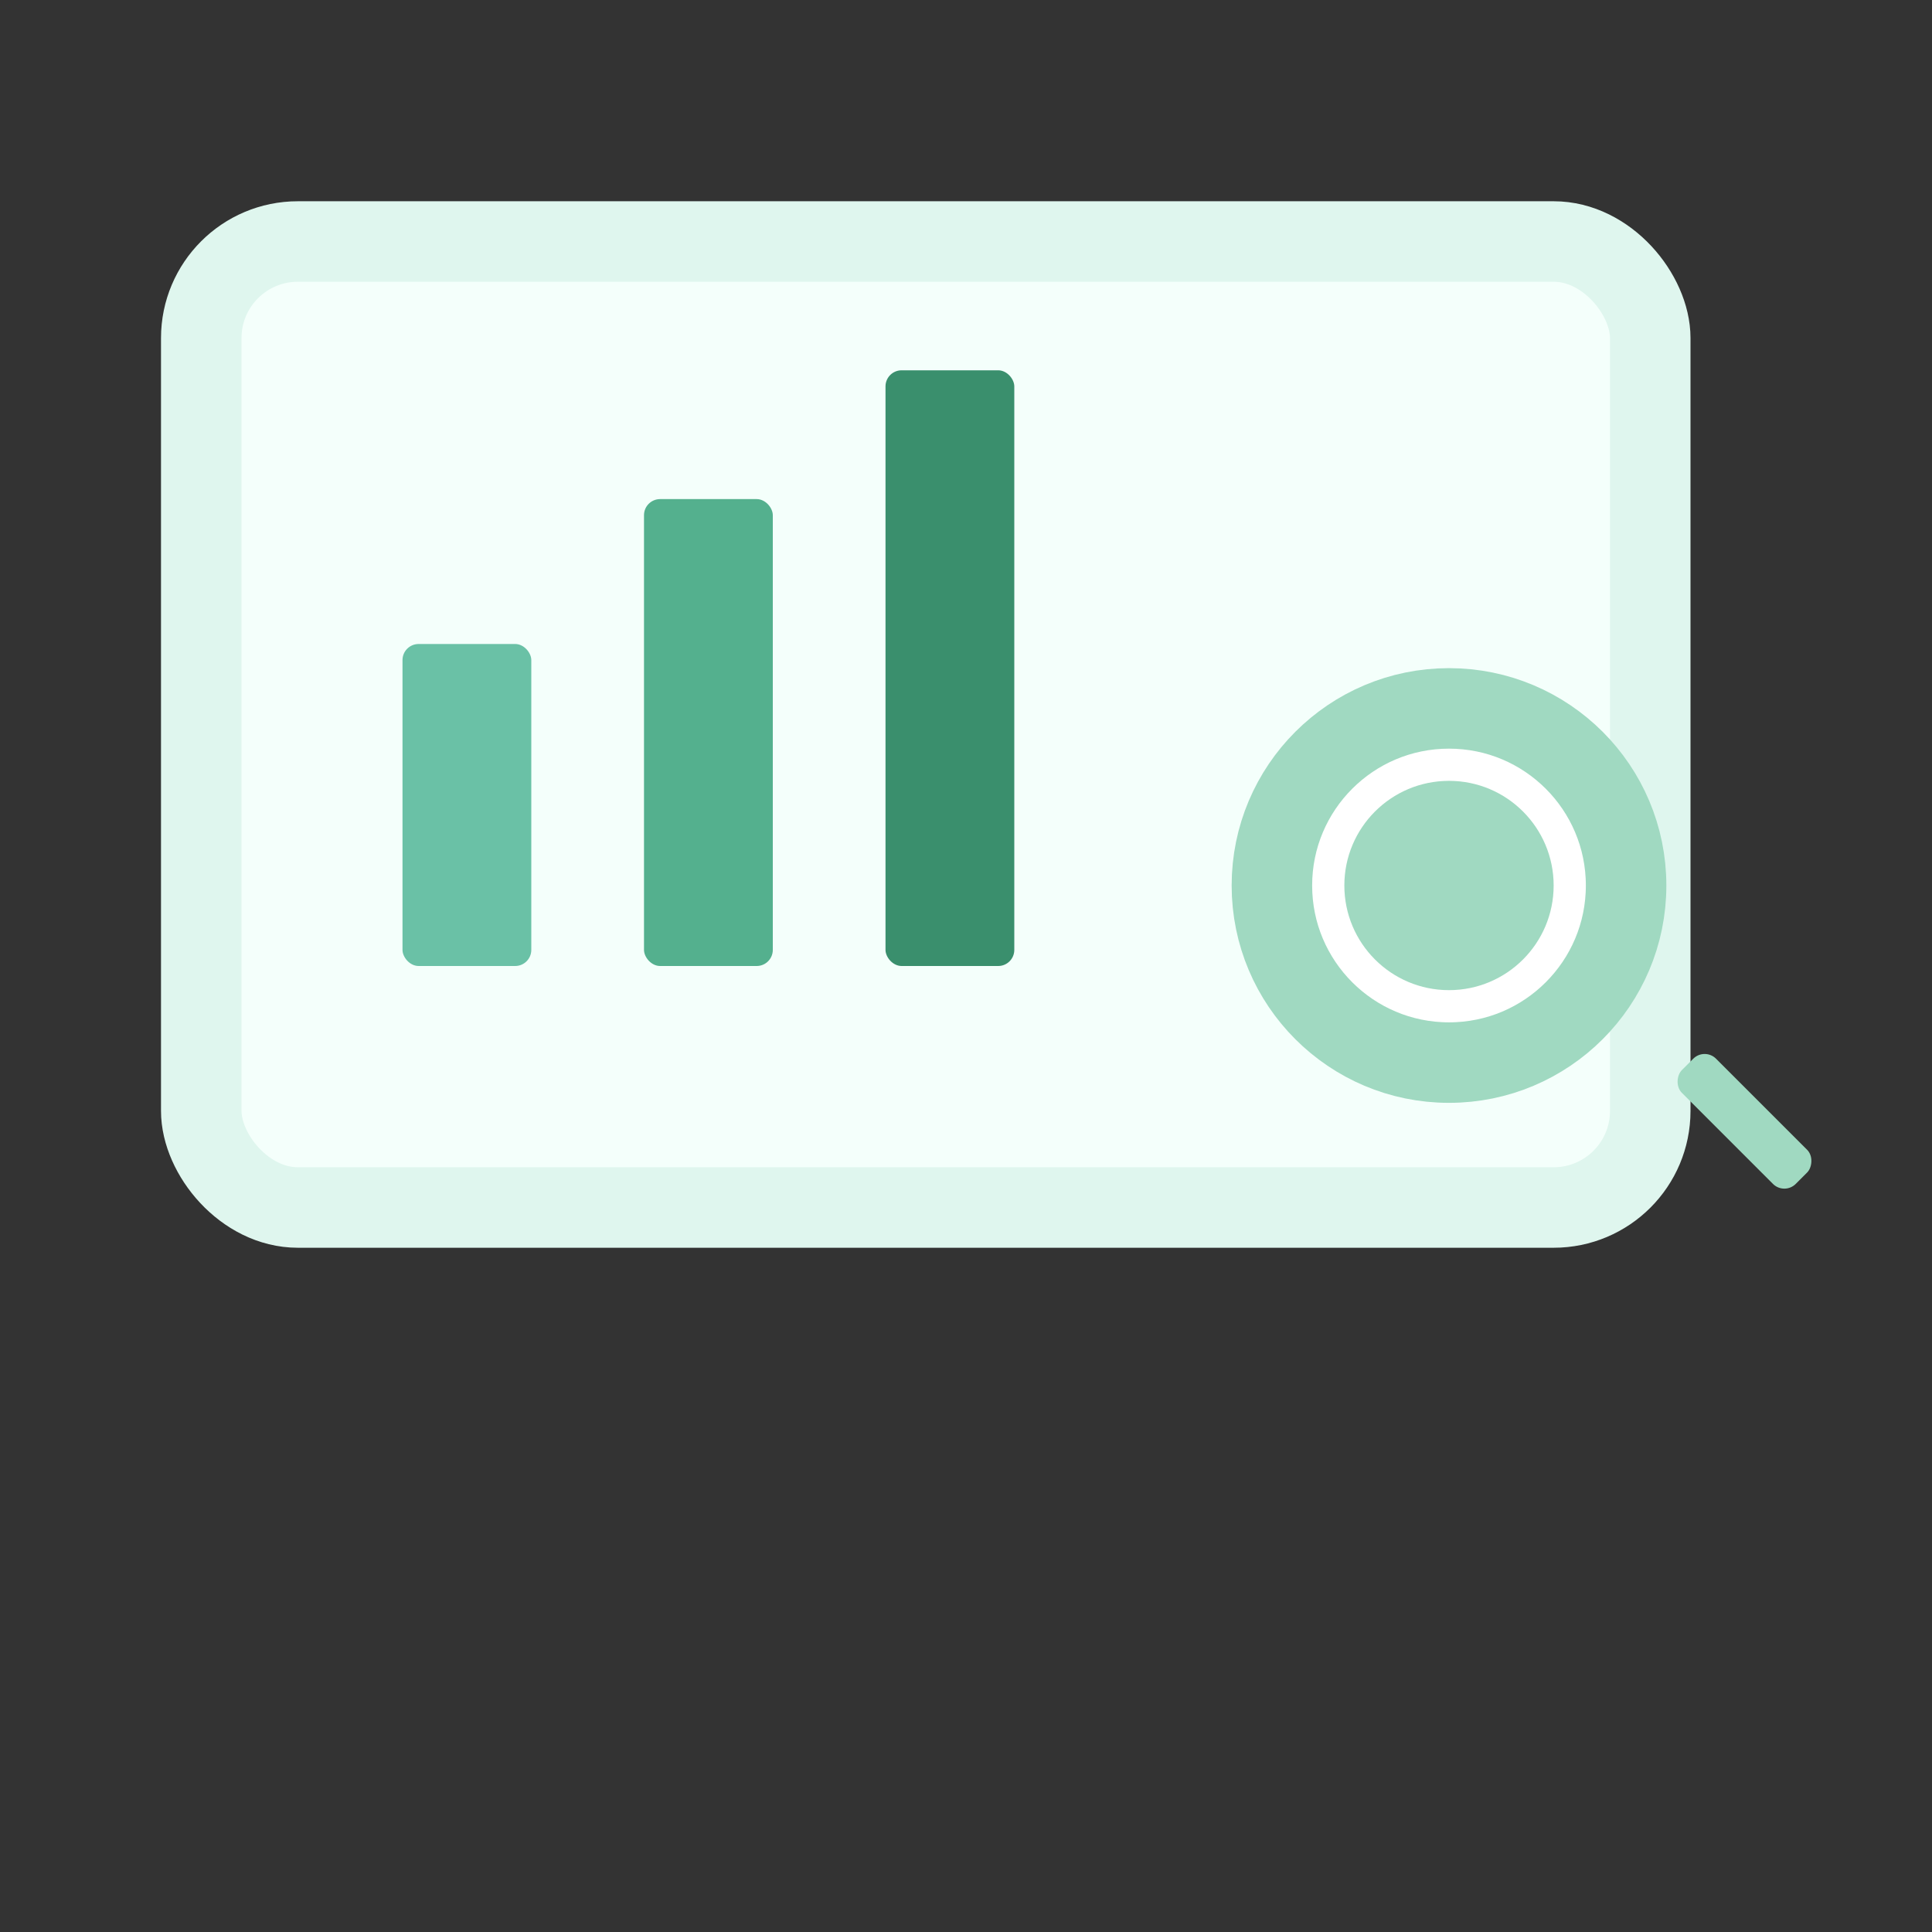 <svg xmlns="http://www.w3.org/2000/svg" width="240" height="240" viewBox="0 0 24 24"><rect x="0" y="0" width="24" height="24" fill="#333333" stroke="none"/><g transform="translate(2,2)"><rect x="0.5" y="1" width="18" height="12" rx="1.2" fill="#F4FFFB" stroke="#DFF6EE"></rect><rect x="3" y="6" width="1.6" height="4" rx="0.2" fill="#6AC1A6"></rect><rect x="6" y="4.2" width="1.6" height="5.8" rx="0.2" fill="#54B08E"></rect><rect x="9" y="2.6" width="1.6" height="7.4" rx="0.2" fill="#3A8F6D"></rect><circle cx="16" cy="9" r="2.2" fill="#FFF" stroke="#A0D9C1"></circle><circle cx="16" cy="9" r="1.3" fill="#A0D9C1"></circle><rect x="18.6" y="11.6" width="2" height="0.6" rx="0.2" transform="rotate(45 19.6 12)" fill="#A0D9C1"></rect></g></svg>